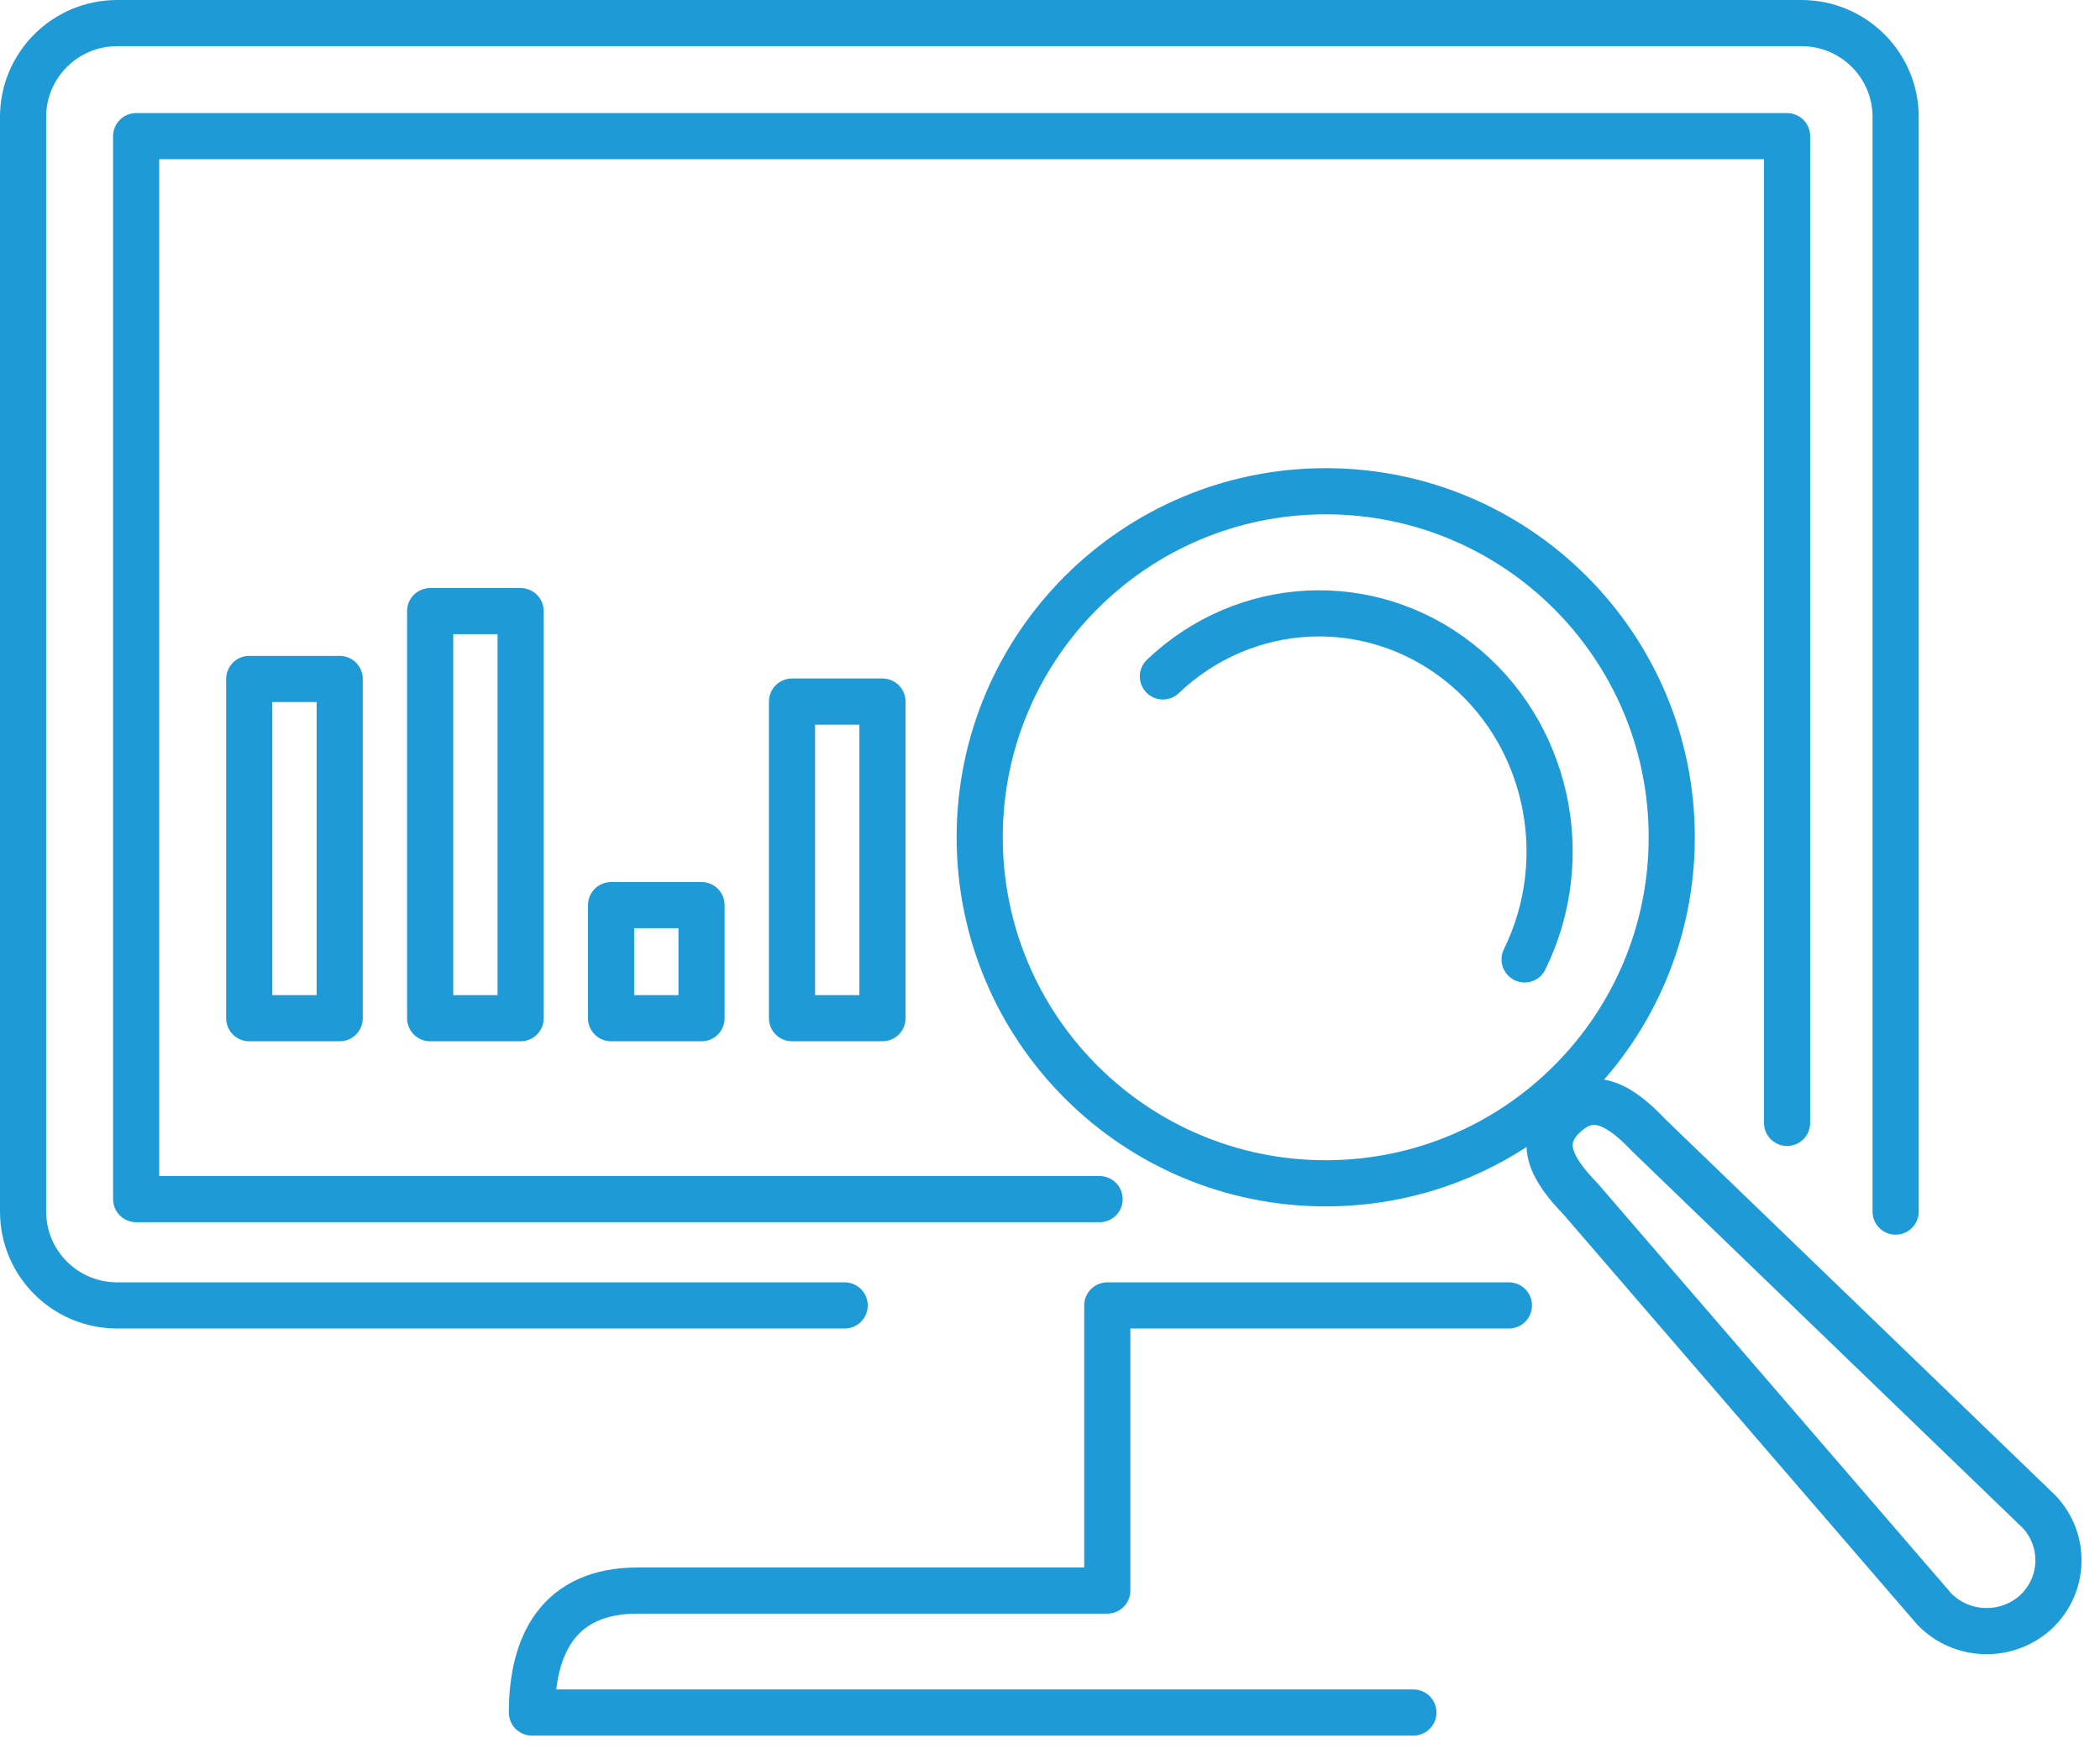 <svg width="91" height="76" viewBox="0 0 91 76" fill="none" xmlns="http://www.w3.org/2000/svg">
<path d="M77.44 48.657V5.9H5.9V51.96H47.649" stroke="#1E9BD7" stroke-width="2" stroke-linecap="round" stroke-linejoin="round"/>
<path d="M82.144 52.5V5.066C82.144 2.82 80.317 1 78.064 1H5.08C2.827 1 1 2.82 1 5.066V52.5C1 54.746 2.827 56.566 5.08 56.566H36.602" stroke="#1E9BD7" stroke-width="2" stroke-linecap="round" stroke-linejoin="round"/>
<path d="M61.247 74.206H23.05C23.05 71.306 24.182 68.921 27.627 68.921H47.982V56.566H65.386" stroke="#1E9BD7" stroke-width="2" stroke-linecap="round" stroke-linejoin="round"/>
<path fill-rule="evenodd" clip-rule="evenodd" d="M57.448 51.274C65.729 51.274 72.442 44.561 72.442 36.28C72.442 27.999 65.729 21.286 57.448 21.286C49.167 21.286 42.454 27.999 42.454 36.28C42.454 44.561 49.167 51.274 57.448 51.274Z" stroke="#1E9BD7" stroke-width="2" stroke-linecap="round" stroke-linejoin="round"/>
<path d="M66.066 41.572C68.256 37.119 67.044 31.685 63.191 28.67C59.337 25.655 53.946 25.925 50.392 29.31" stroke="#1E9BD7" stroke-width="2" stroke-linecap="round" stroke-linejoin="round"/>
<path fill-rule="evenodd" clip-rule="evenodd" d="M88.206 69.867V69.867C89.468 68.704 89.537 66.753 88.362 65.506L71.441 49.187C70.266 47.949 69.065 47.15 67.81 48.309V48.309C66.548 49.467 67.276 50.699 68.485 51.944L83.819 69.721C84.998 70.938 86.947 71.003 88.206 69.867V69.867Z" stroke="#1E9BD7" stroke-width="2" stroke-linecap="round" stroke-linejoin="round"/>
<rect x="10.8" y="29.42" width="3.92" height="14.7" stroke="#1E9BD7" stroke-width="2" stroke-linecap="round" stroke-linejoin="round"/>
<rect x="18.64" y="26.48" width="3.92" height="17.64" stroke="#1E9BD7" stroke-width="2" stroke-linecap="round" stroke-linejoin="round"/>
<rect x="26.48" y="39.22" width="3.92" height="4.9" stroke="#1E9BD7" stroke-width="2" stroke-linecap="round" stroke-linejoin="round"/>
<rect x="34.32" y="30.4" width="3.92" height="13.72" stroke="#1E9BD7" stroke-width="2" stroke-linecap="round" stroke-linejoin="round"/>
</svg>
